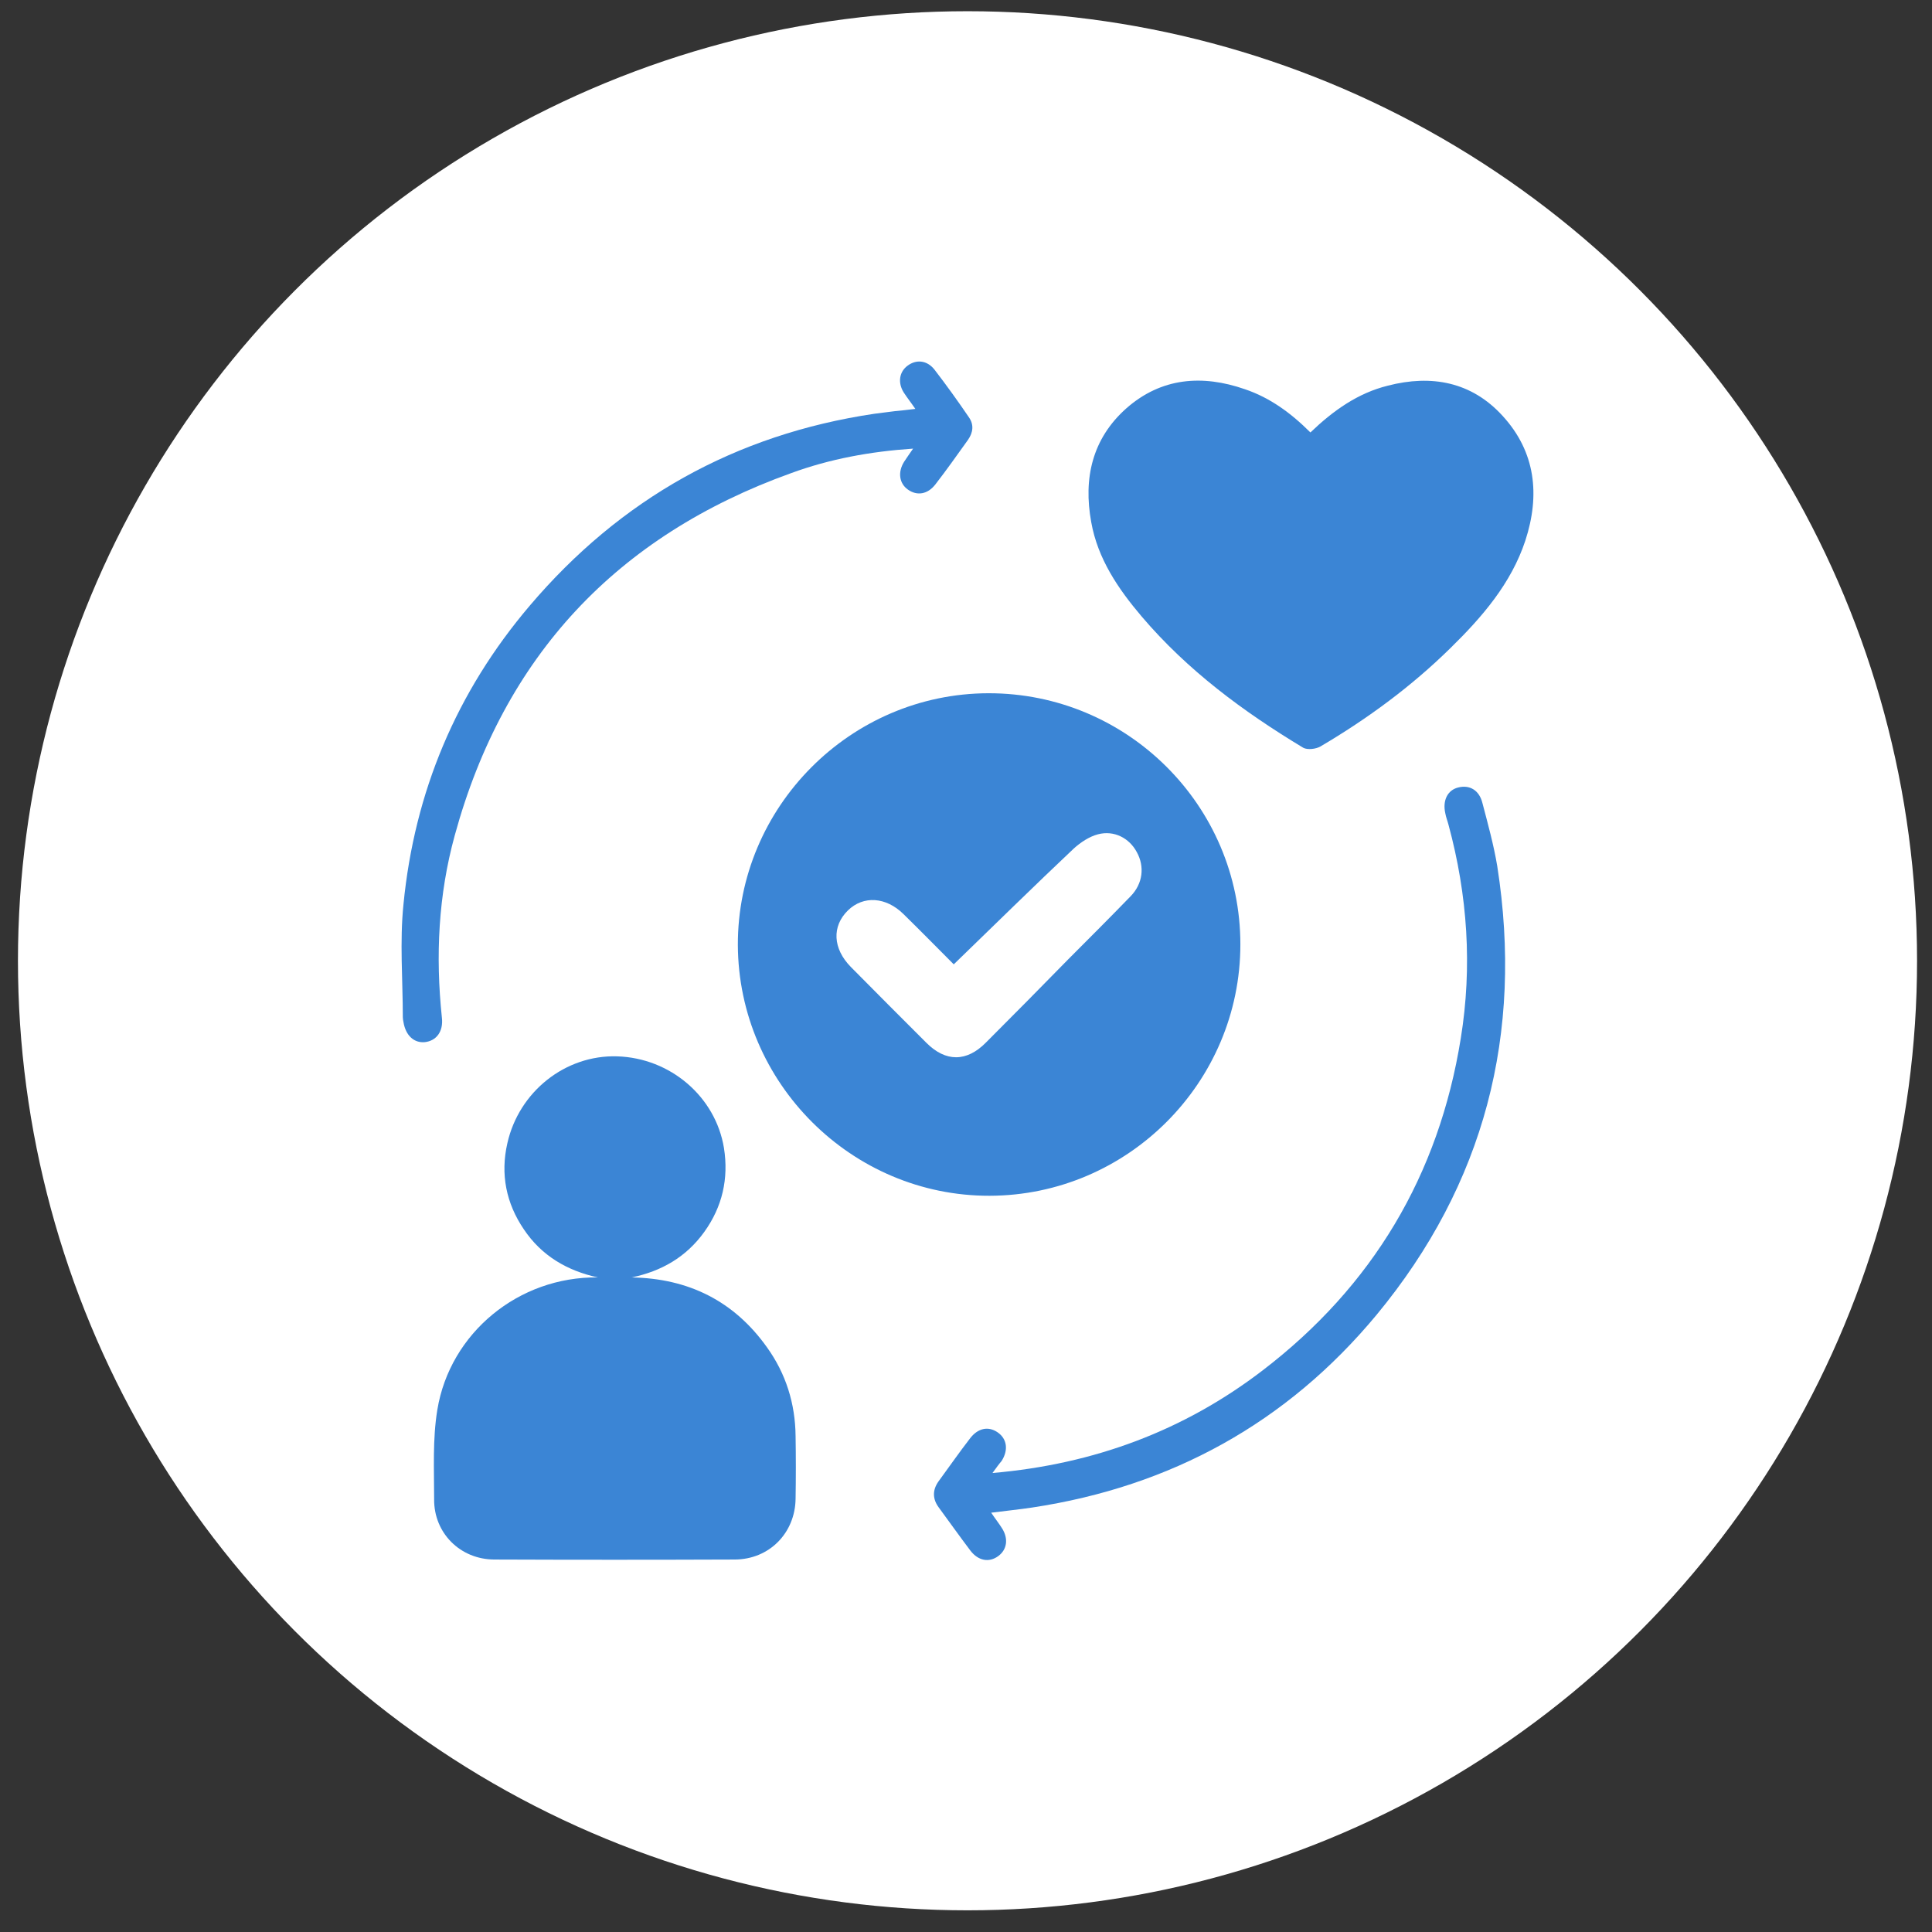 <?xml version="1.0" encoding="UTF-8"?>
<svg xmlns="http://www.w3.org/2000/svg" width="68" height="68" viewBox="0 0 68 68" fill="none">
  <rect x="0" y="0" width="68" height="68" fill="#333333" stroke="none"/>
  <circle cx="34.053" cy="33.816" r="33.421" fill="white"></circle>
  <path d="M34.83 42.087C29.98 42.098 25.992 38.122 25.97 33.261C25.958 28.41 29.923 24.411 34.785 24.4C39.669 24.389 43.657 28.353 43.657 33.238C43.657 38.1 39.692 42.076 34.83 42.087ZM33.569 33.942C33.013 33.385 32.411 32.772 31.797 32.17C31.184 31.568 30.389 31.511 29.843 32.045C29.275 32.602 29.309 33.385 29.946 34.033C30.832 34.93 31.718 35.816 32.604 36.702C33.285 37.384 34.024 37.384 34.705 36.691C35.671 35.725 36.636 34.749 37.591 33.772C38.329 33.033 39.067 32.295 39.794 31.545C40.226 31.102 40.294 30.5 40.01 29.989C39.749 29.5 39.215 29.216 38.647 29.364C38.34 29.444 38.034 29.648 37.795 29.864C36.398 31.182 35.012 32.545 33.569 33.942Z" fill="#3B85D5"></path>
  <path d="M46.122 15.221C46.928 14.449 47.792 13.835 48.848 13.574C50.382 13.177 51.79 13.438 52.881 14.631C54.051 15.903 54.21 17.425 53.687 19.027C53.188 20.538 52.165 21.719 51.052 22.809C49.677 24.161 48.132 25.297 46.474 26.274C46.315 26.365 46.02 26.399 45.872 26.32C43.759 25.047 41.794 23.593 40.181 21.696C39.351 20.719 38.636 19.663 38.408 18.379C38.125 16.834 38.443 15.437 39.647 14.369C40.874 13.29 42.316 13.177 43.816 13.699C44.69 13.994 45.429 14.528 46.122 15.221Z" fill="#3B85D5"></path>
  <path d="M34.932 51.845C38.499 51.538 41.669 50.357 44.441 48.233C48.314 45.268 50.643 41.36 51.415 36.544C51.824 34.022 51.654 31.511 50.984 29.035C50.95 28.899 50.893 28.762 50.87 28.626C50.768 28.172 50.95 27.808 51.324 27.717C51.722 27.615 52.063 27.808 52.176 28.262C52.37 29.001 52.574 29.739 52.699 30.489C53.619 36.373 52.256 41.678 48.45 46.279C45.292 50.084 41.214 52.322 36.33 53.06C35.875 53.129 35.41 53.174 34.887 53.242C35.023 53.447 35.16 53.617 35.273 53.799C35.5 54.162 35.444 54.549 35.126 54.776C34.807 55.003 34.433 54.935 34.16 54.583C33.774 54.072 33.41 53.56 33.035 53.049C32.82 52.754 32.82 52.447 33.024 52.152C33.399 51.641 33.762 51.118 34.149 50.618C34.421 50.266 34.785 50.187 35.114 50.414C35.444 50.641 35.5 51.038 35.251 51.425C35.171 51.516 35.08 51.641 34.932 51.845Z" fill="#3B85D5"></path>
  <path d="M32.217 14.392C32.07 14.177 31.933 14.006 31.808 13.813C31.593 13.472 31.649 13.086 31.945 12.87C32.251 12.643 32.626 12.677 32.888 13.006C33.308 13.552 33.717 14.12 34.103 14.688C34.285 14.949 34.251 15.222 34.069 15.483C33.694 16.005 33.319 16.539 32.922 17.05C32.649 17.403 32.274 17.459 31.956 17.232C31.649 17.016 31.593 16.619 31.82 16.255C31.911 16.119 32.002 15.983 32.138 15.79C30.627 15.892 29.207 16.153 27.844 16.653C21.71 18.857 17.734 23.094 16.007 29.398C15.428 31.5 15.325 33.647 15.553 35.817C15.61 36.305 15.36 36.635 14.951 36.68C14.576 36.714 14.28 36.453 14.201 35.976C14.19 35.919 14.178 35.862 14.178 35.805C14.178 34.476 14.065 33.147 14.201 31.829C14.587 27.876 16.064 24.355 18.642 21.322C21.835 17.562 25.879 15.29 30.775 14.563C31.013 14.529 31.252 14.506 31.49 14.472C31.729 14.449 31.945 14.426 32.217 14.392Z" fill="#3B85D5"></path>
  <path d="M22.232 44.961C24.231 44.995 25.833 45.791 26.991 47.415C27.662 48.347 27.991 49.403 28.002 50.55C28.014 51.277 28.014 52.004 28.002 52.743C27.991 53.958 27.071 54.89 25.855 54.89C23.038 54.901 20.221 54.901 17.404 54.89C16.2 54.89 15.268 53.958 15.28 52.766C15.28 51.72 15.223 50.653 15.393 49.619C15.836 46.915 18.256 44.927 21.039 44.961C19.96 44.723 19.062 44.2 18.438 43.269C17.813 42.349 17.608 41.326 17.858 40.236C18.267 38.418 19.903 37.123 21.721 37.18C23.595 37.237 25.185 38.6 25.481 40.406C25.651 41.485 25.424 42.474 24.788 43.36C24.151 44.246 23.277 44.745 22.232 44.961Z" fill="#3B85D5"></path>
</svg>
